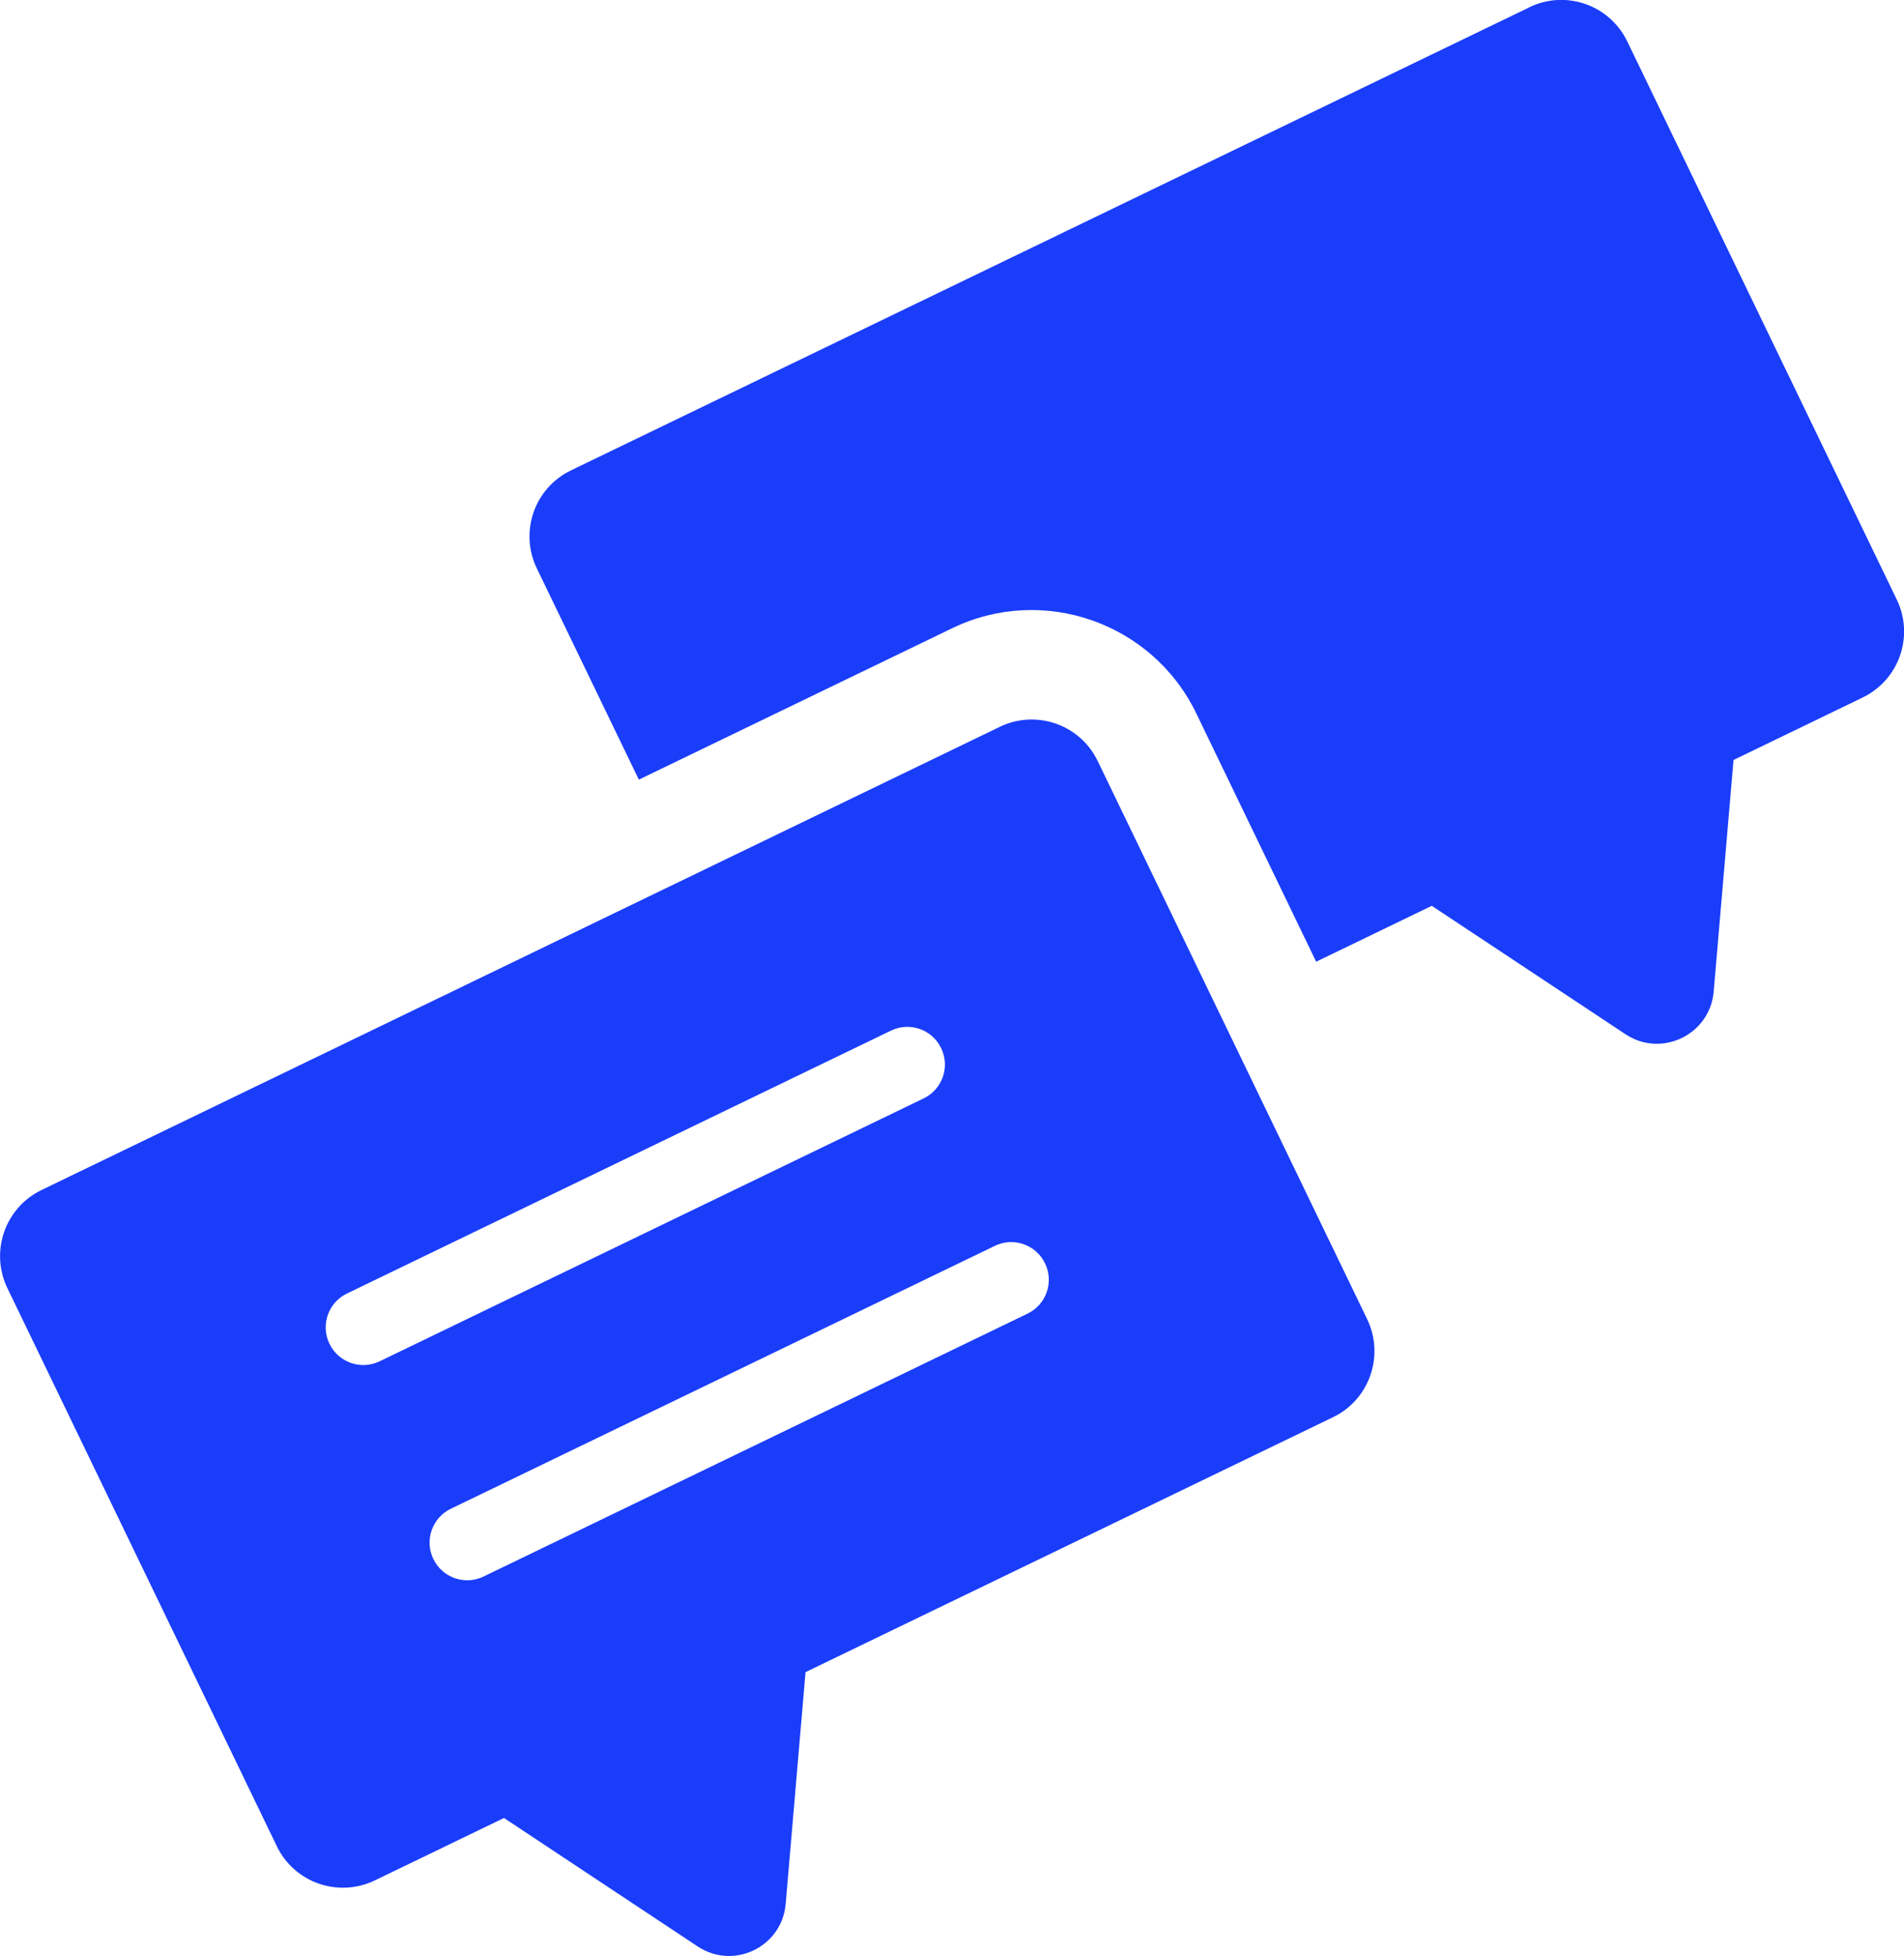 <?xml version="1.0" encoding="UTF-8"?>
<svg id="_レイヤー_2" data-name="レイヤー 2" xmlns="http://www.w3.org/2000/svg" viewBox="0 0 191.88 197.01">
  <defs>
    <style>
      .cls-1 {
        fill: #1a3dfa;
      }
    </style>
  </defs>
  <g id="_レイヤー_8" data-name="レイヤー 8">
    <g>
      <path class="cls-1" d="M154.12.74L57.54,47.38c-3.68,1.78-5.22,6.19-3.44,9.87l10.28,21.28,31.58-15.25c9.15-4.42,20.18-.57,24.6,8.58l12.08,25.01,11.65-5.63,19.53,12.94c3.62,2.4,8.5.04,8.88-4.29l2-23.34,13.01-6.29c3.68-1.78,5.22-6.19,3.44-9.87l-27.16-56.22c-1.78-3.68-6.19-5.22-9.87-3.44Z"/>
      <path class="cls-1" d="M100.76,73.21L4.18,119.87c-3.67,1.77-5.21,6.19-3.44,9.87l27.16,56.23c1.77,3.67,6.19,5.21,9.87,3.44l13.02-6.29,19.52,12.94c3.63,2.4,8.5.05,8.87-4.29l2-23.34,53.16-25.68c3.67-1.77,5.21-6.19,3.44-9.87l-27.16-56.23c-1.77-3.67-6.19-5.21-9.87-3.44ZM103.55,132.32l-54.82,26.48c-1.89.91-4.15.12-5.06-1.77-.91-1.89-.12-4.15,1.77-5.06l54.82-26.48c1.89-.91,4.15-.12,5.06,1.77.91,1.89.12,4.15-1.77,5.06ZM93.08,110.64l-54.82,26.48c-1.89.91-4.15.12-5.06-1.77-.91-1.89-.12-4.15,1.77-5.06l54.82-26.48c1.89-.91,4.15-.12,5.06,1.77.91,1.89.12,4.15-1.77,5.06Z"/>
    </g>
  </g>
</svg>